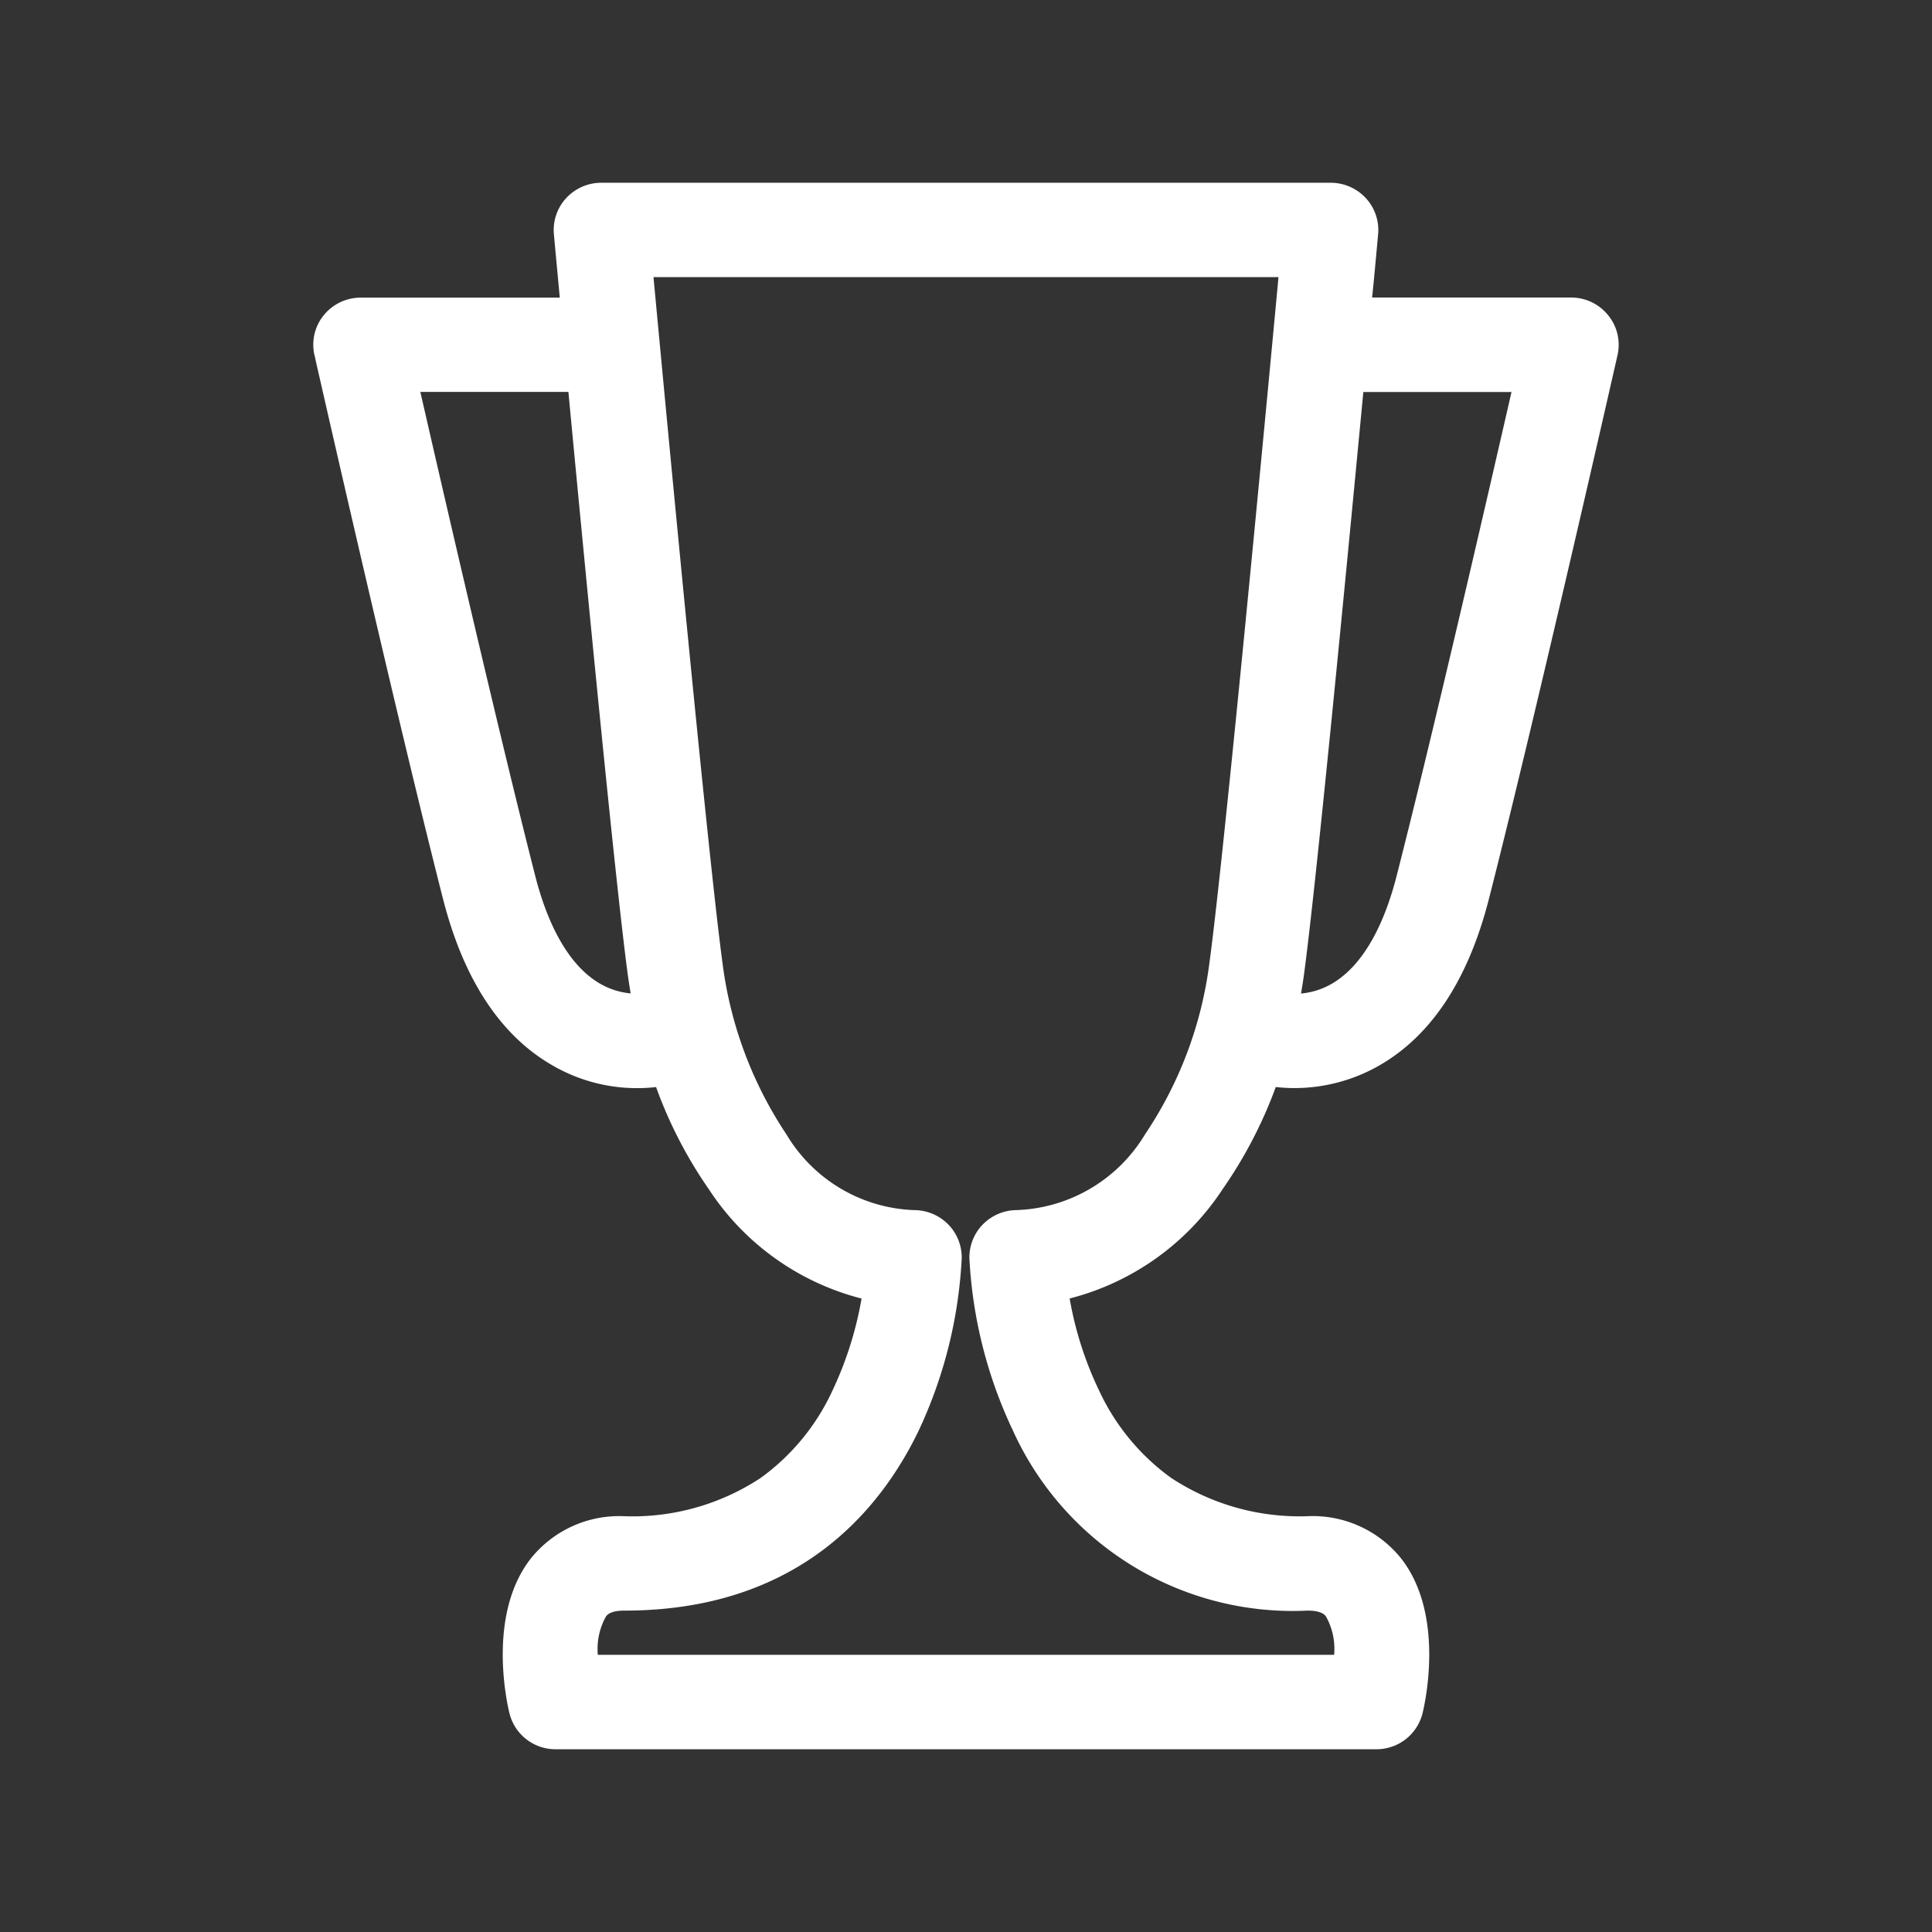 <svg xmlns="http://www.w3.org/2000/svg" xmlns:xlink="http://www.w3.org/1999/xlink" width="74" height="74" viewBox="0 0 74 74"><rect x="0" y="0" width="74" height="74" fill="#333333" stroke="none"/><defs><clipPath id="a"><rect width="74" height="74" fill="none"/></clipPath><clipPath id="b"><path d="M0,0H50V60H0Z" fill="none"/></clipPath></defs><rect width="74" height="74" fill="none"/><g clip-path="url(#a)"><g transform="translate(12 7)"><path d="M0,0H50V60H0Z" fill="none"/><g clip-path="url(#b)"><path d="M40.717,60H9.283a1.814,1.814,0,0,1-1.771-1.382c-.094-.382-.865-3.8.835-5.943a4.339,4.339,0,0,1,3.572-1.6,8.923,8.923,0,0,0,5.211-1.463,8.51,8.51,0,0,0,2.722-3.28A13.712,13.712,0,0,0,21,42.737a9.923,9.923,0,0,1-5.859-4.2,16.887,16.887,0,0,1-2.012-3.9,6.349,6.349,0,0,1-.713.041,6.445,6.445,0,0,1-3.22-.851c-2.011-1.139-3.433-3.289-4.226-6.391C3.374,21.185.818,10.005.073,6.727l0-.02L.044,6.6A1.788,1.788,0,0,1,.4,5.074,1.821,1.821,0,0,1,1.823,4.4H9.441l-.154-1.65-.054-.587-.017-.186A1.8,1.8,0,0,1,9.684.59,1.836,1.836,0,0,1,11.031,0H38.969A1.835,1.835,0,0,1,40.316.59a1.8,1.8,0,0,1,.469,1.383l-.03.323c-.037.4-.1,1.131-.2,2.1h7.618a1.817,1.817,0,0,1,1.423.679A1.785,1.785,0,0,1,49.955,6.6c-.029.131-3.12,13.764-4.927,20.834-.792,3.1-2.214,5.251-4.225,6.391a6.544,6.544,0,0,1-3.22.851,6.417,6.417,0,0,1-.718-.041,17.115,17.115,0,0,1-2.027,3.9,9.963,9.963,0,0,1-5.868,4.2,13.47,13.47,0,0,0,1.159,3.592,8.56,8.56,0,0,0,2.734,3.284,8.948,8.948,0,0,0,5.217,1.463,4.339,4.339,0,0,1,3.572,1.6c1.7,2.145.93,5.56.836,5.943A1.816,1.816,0,0,1,40.717,60ZM13.03,3.615c.618,6.6,2.113,22.373,2.643,26.266a15.288,15.288,0,0,0,2.453,6.575,5.94,5.94,0,0,0,4.888,2.894,1.842,1.842,0,0,1,1.3.542,1.812,1.812,0,0,1,.522,1.3A17.61,17.61,0,0,1,23.186,47.8c-1.517,3.143-4.7,6.89-11.267,6.89-.532,0-.658.16-.706.22a2.539,2.539,0,0,0-.315,1.474H39.1a2.533,2.533,0,0,0-.316-1.476c-.048-.06-.175-.218-.7-.218A11.767,11.767,0,0,1,26.8,47.8a17.493,17.493,0,0,1-1.67-6.607,1.81,1.81,0,0,1,.519-1.3,1.843,1.843,0,0,1,1.3-.544,5.98,5.98,0,0,0,4.908-2.9,15.181,15.181,0,0,0,2.467-6.572C34.881,25.8,36.49,8.746,36.969,3.615H13.03Zm27.189,4.4h0c-.8,8.409-1.838,19.114-2.279,22.353-.028.2-.062.423-.108.686a2.869,2.869,0,0,0,.905-.234c1.228-.546,2.182-2.023,2.757-4.27,1.33-5.2,3.328-13.847,4.4-18.535H40.219ZM4.1,8.011c.856,3.744,3,13.045,4.4,18.535.574,2.247,1.527,3.723,2.757,4.27a2.856,2.856,0,0,0,.9.234c-.044-.252-.078-.477-.107-.686-.471-3.458-1.63-15.489-2.279-22.353Z" fill="#fff"/></g></g></g></svg>